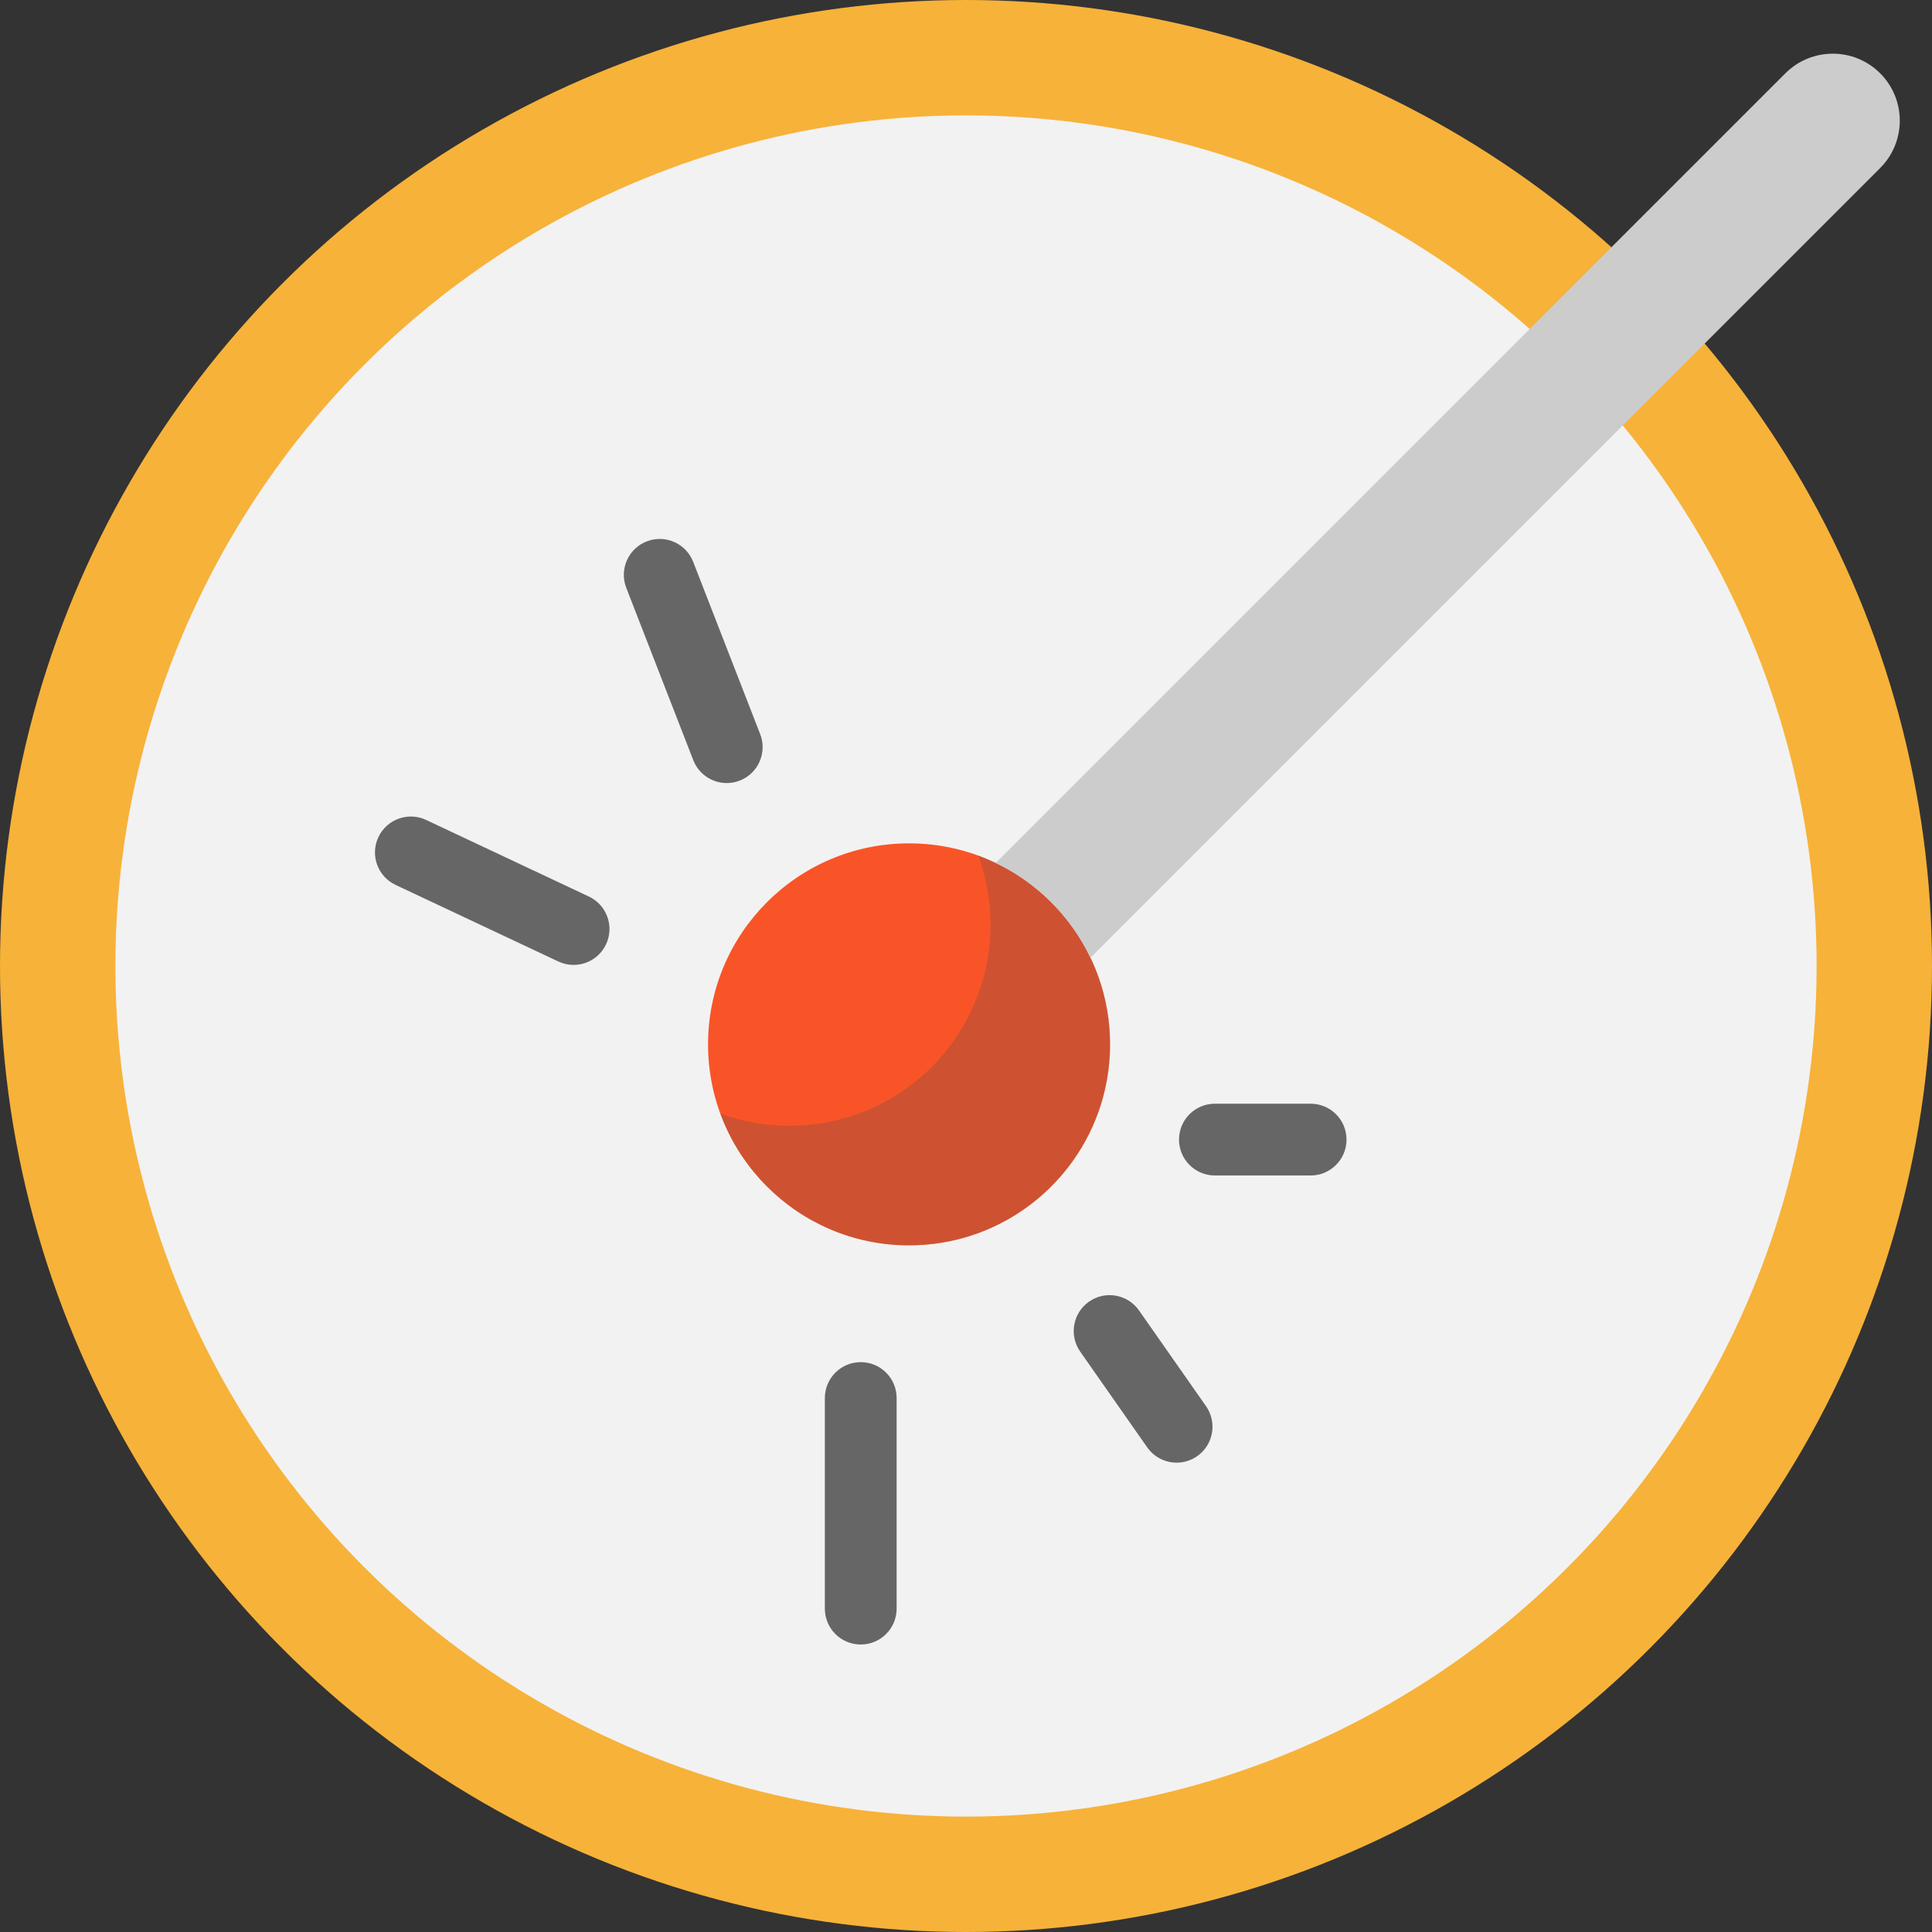<?xml version="1.0" encoding="iso-8859-1"?>
<!-- Uploaded to: SVG Repo, www.svgrepo.com, Generator: SVG Repo Mixer Tools -->
<svg height="800px" width="800px" version="1.1" id="Layer_1" xmlns="http://www.w3.org/2000/svg" xmlns:xlink="http://www.w3.org/1999/xlink" 
	 viewBox="0 0 511.987 511.987" xml:space="preserve">
<rect x="0" y="0" width="511.987" height="511.987" fill="#333333" stroke="none"/>
<circle style="fill:#F7B239;" cx="255.994" cy="255.994" r="255.994"/>
<circle style="fill:#F2F2F2;" cx="255.994" cy="255.994" r="225.415"/>
<path style="fill:#F95428;" d="M291.147,294.517c-7.309,20.69-27.039,35.505-50.24,35.514c-29.416,0-53.271-23.855-53.271-53.271
	c0.009-29.425,23.855-53.271,53.271-53.271c23.192,0,42.931,14.824,50.24,35.514c1.965,5.551,3.031,11.533,3.031,17.757
	S293.11,288.966,291.147,294.517z"/>
<path style="opacity:0.25;fill:#4D4D4D;enable-background:new    ;" d="M291.147,294.517c1.965-5.551,3.031-11.533,3.031-17.757
	c0-6.224-1.068-12.206-3.031-17.757c-5.279-14.943-17.043-26.822-31.907-32.271c0.071,0.195,0.15,0.387,0.219,0.583
	c1.965,5.551,3.031,11.533,3.031,17.757c0,6.224-1.068,12.206-3.031,17.757c-7.309,20.69-27.039,35.505-50.24,35.514
	c-6.444,0-12.622-1.145-18.34-3.243c7.477,20.383,27.057,34.932,50.028,34.932C264.107,330.023,283.838,315.207,291.147,294.517z"/>
<path style="fill:#CCCCCC;" d="M498.245,19.424c6.938,6.925,6.938,18.175,0,25.112l-46.496,46.496l-23.514,23.514L288.988,253.793
	c-2.537-5.314-6.012-10.299-10.413-14.7s-9.385-7.876-14.7-10.413L403.579,88.978l23.451-23.451l46.103-46.103
	c3.475-3.475,8.016-5.2,12.556-5.2C490.23,14.224,494.77,15.949,498.245,19.424z"/>
<g>
	<path style="fill:#666666;" d="M183.697,148.89c-1.905-4.897-7.417-7.323-12.313-5.418c-4.896,1.904-7.322,7.417-5.418,12.313
		l17.756,45.659c1.464,3.764,5.059,6.068,8.868,6.068c1.147,0,2.312-0.209,3.445-0.649c4.896-1.904,7.322-7.417,5.418-12.313
		L183.697,148.89z"/>
	<path style="fill:#666666;" d="M156.052,237.584l-43.122-20.293c-4.756-2.24-10.42-0.197-12.656,4.557
		c-2.237,4.754-0.197,10.42,4.557,12.656l43.122,20.293c1.309,0.616,2.688,0.908,4.043,0.908c3.57,0,6.992-2.02,8.613-5.465
		C162.846,245.488,160.805,239.822,156.052,237.584z"/>
	<path style="fill:#666666;" d="M228.1,435.802c5.253,0,9.512-4.259,9.512-9.512v-55.805c0-5.253-4.259-9.512-9.512-9.512
		s-9.512,4.259-9.512,9.512v55.805C218.588,431.543,222.847,435.802,228.1,435.802z"/>
	<path style="fill:#666666;" d="M304.014,383.549c1.85,2.643,4.802,4.059,7.801,4.059c1.882,0,3.786-0.558,5.446-1.72
		c4.305-3.012,5.351-8.944,2.339-13.247l-17.756-25.366c-3.012-4.303-8.944-5.352-13.247-2.337
		c-4.305,3.012-5.351,8.944-2.339,13.247L304.014,383.549z"/>
	<path style="fill:#666666;" d="M321.954,311.508h25.366c5.255,0,9.512-4.259,9.512-9.512s-4.258-9.512-9.512-9.512h-25.366
		c-5.255,0-9.512,4.259-9.512,9.512S316.7,311.508,321.954,311.508z"/>
</g>
</svg>
